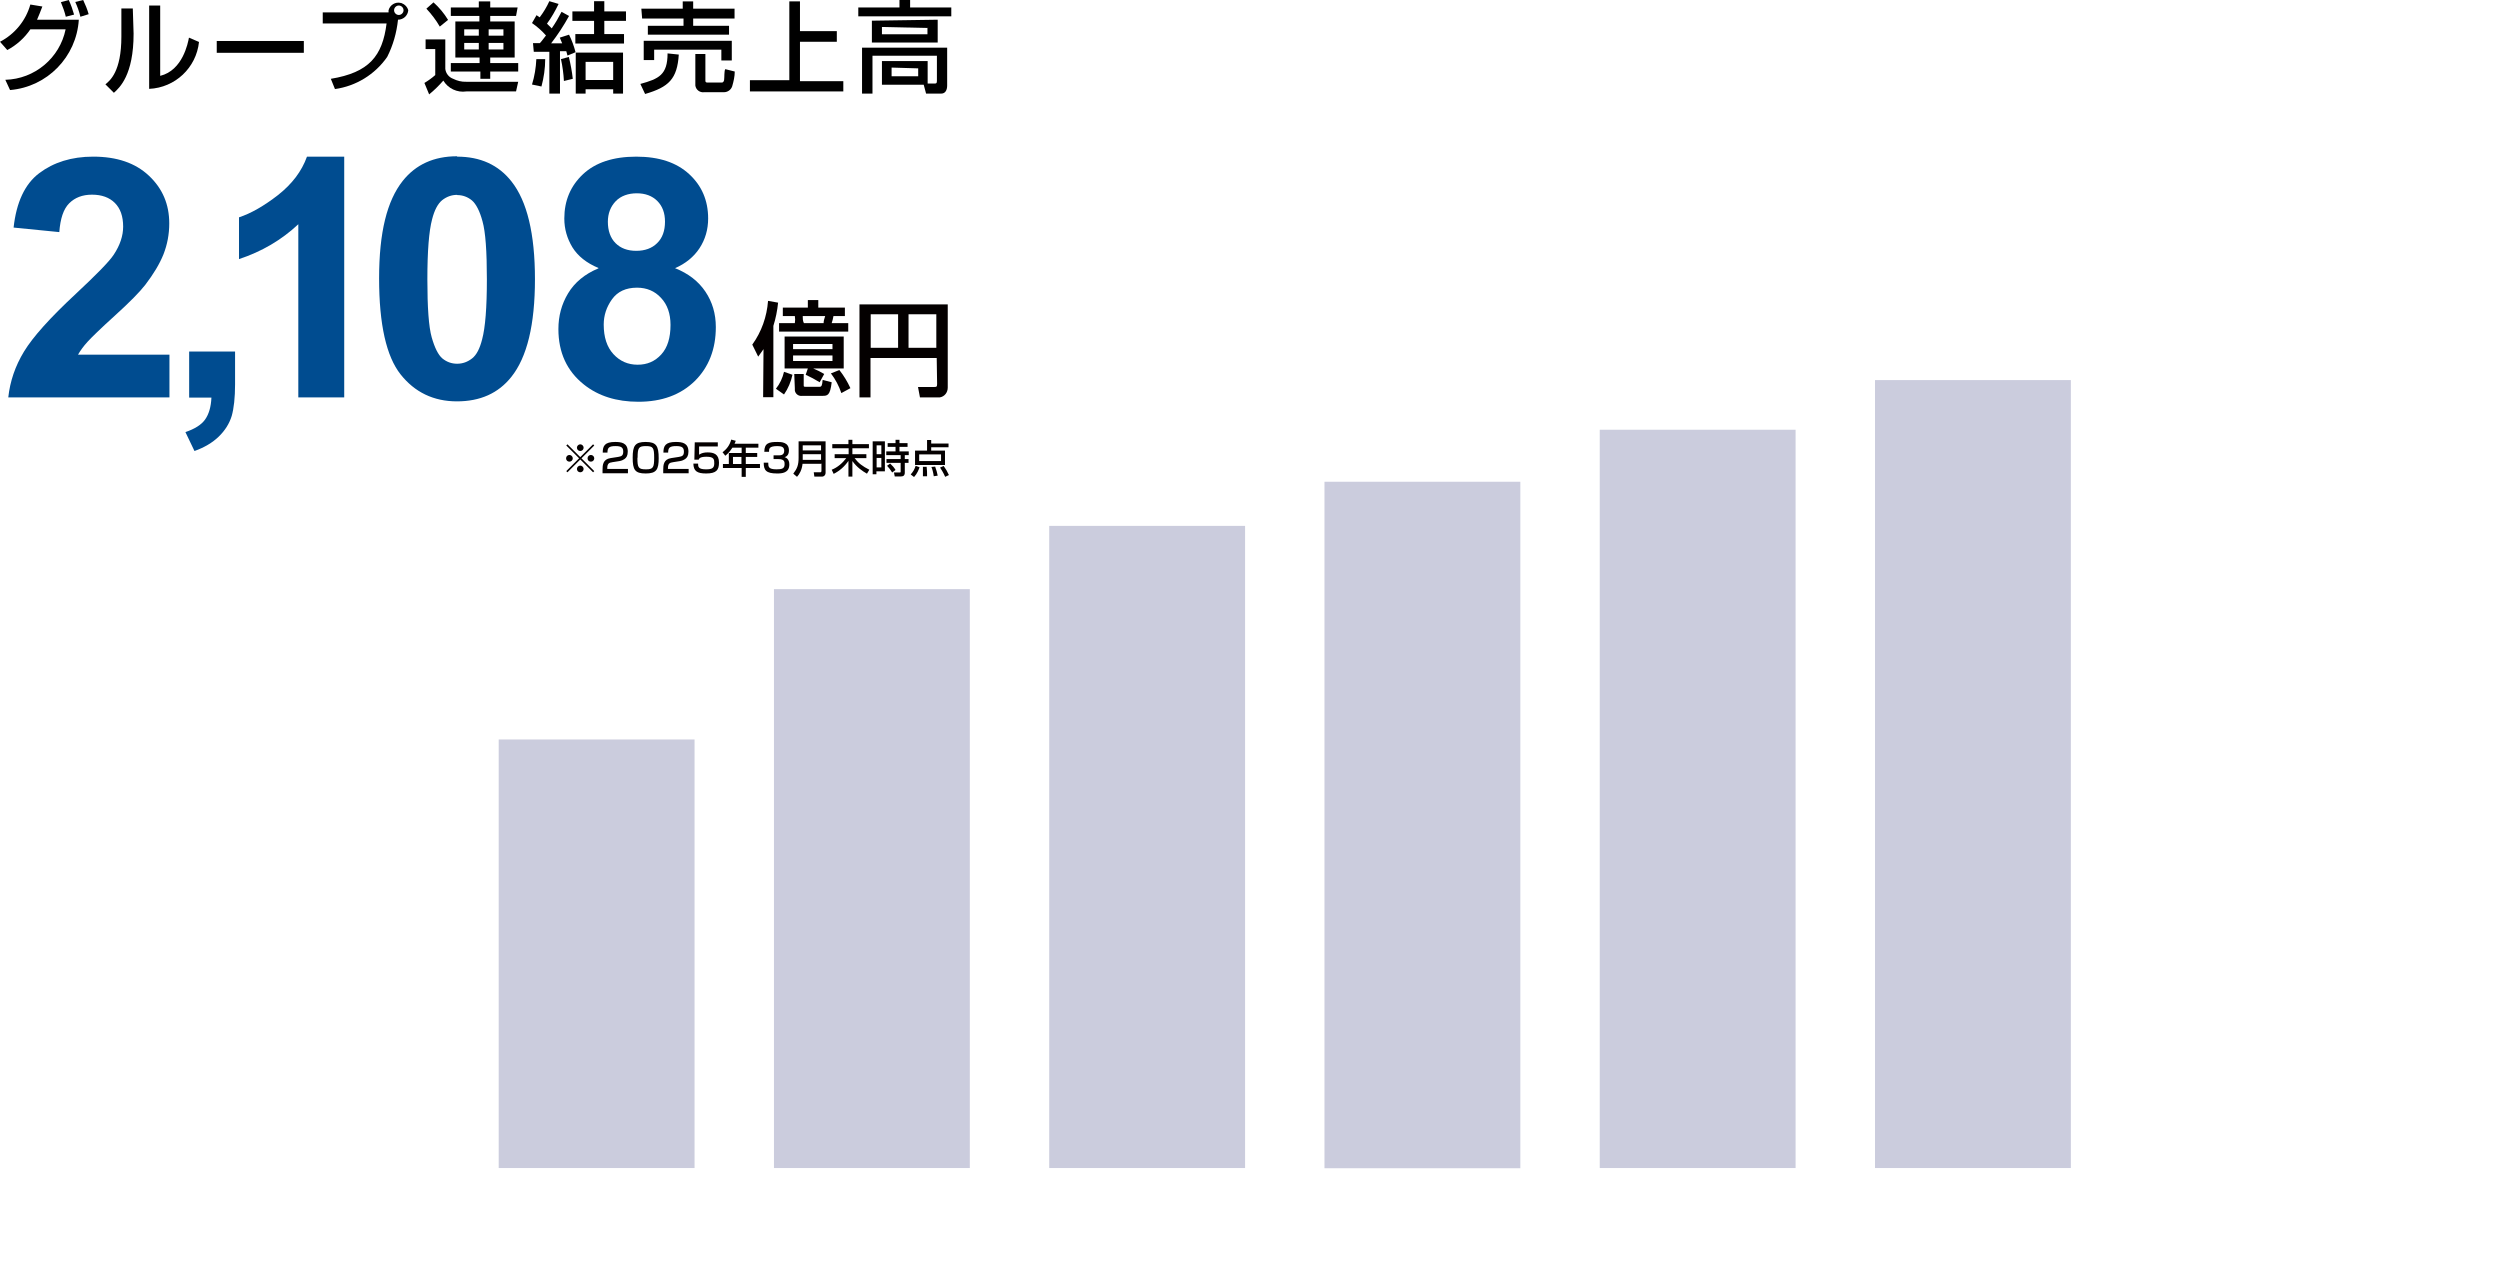 <?xml version="1.0" encoding="UTF-8"?>
<svg id="_レイヤー_2" data-name="レイヤー 2" xmlns="http://www.w3.org/2000/svg" viewBox="0 0 126.88 64.26">
  <defs>
    <style>
      .cls-1 {
        fill: none;
      }

      .cls-2 {
        fill: #040000;
      }

      .cls-3 {
        fill: #cbccdd;
      }

      .cls-4 {
        fill: #004c90;
      }
    </style>
  </defs>
  <g id="_レイヤー_2-2" data-name=" レイヤー 2">
    <g>
      <g id="_レイヤー_2-2" data-name=" レイヤー 2-2">
        <g>
          <rect class="cls-1" width="126.88" height="64.26"/>
          <path d="M0,2.12C.75,1.73,1.31,1.05,1.54.23l.61.1c-.08.23-.18.45-.27.67h2.12c-.12,1.89-1.6,3.41-3.49,3.57l-.24-.52c1.49-.04,2.76-1.1,3.06-2.56h-1.79c-.3.44-.7.8-1.17,1.05,0,0-.37-.42-.37-.42ZM3.34.85c-.06-.25-.15-.5-.25-.74L3.49,0c.11.24.2.49.27.74l-.42.11ZM4.08.85c-.06-.26-.15-.51-.26-.75L4.22,0c.11.23.21.47.28.72l-.42.13Z"/>
          <path d="M6.78,1.71c0,2.1-.71,2.74-1,3l-.43-.43c.23-.19.81-.64.81-2.42V.43h.58l.04,1.28ZM8.13,3.85c1.15-.28,1.41-1.68,1.46-1.94l.51.22c-.14,1.31-1.21,2.32-2.53,2.38V.28h.56s0,3.57,0,3.57Z"/>
          <path d="M15.42,2.08v.6h-4.42v-.6h4.42Z"/>
          <path d="M16.79,4c1.94-.32,2.62-1.15,2.83-2.81h-3.24v-.56h3.34v-.11c.07-.27.35-.44.62-.37h.02c.17.06.31.19.36.37-.02.27-.25.48-.52.48h0c-.07.66-.25,1.3-.55,1.89-.62.89-1.58,1.48-2.65,1.63,0,0-.21-.52-.21-.52ZM20,.52c0,.13.11.24.24.24s.24-.11.24-.24h0c0-.13-.11-.24-.24-.24s-.24.11-.24.24Z"/>
          <path d="M21.6,2h1v1.5c.03.23.18.42.4.5.2.1.43.16.66.15h2.64l-.11.49h-2.52c-.47.07-.93-.15-1.17-.55-.22.25-.46.49-.72.7l-.24-.58c.2-.12.38-.25.55-.4v-1.32h-.49s0-.49,0-.49ZM22,.12c.29.26.54.56.74.89l-.42.34c-.19-.33-.42-.63-.68-.91,0,0,.36-.32.36-.32ZM26.19.81h-1.31v.28h1.24v1.83h-1.24v.28h1.42v.43h-1.42v.37h-.5v-.37h-1.5v-.43h1.46v-.28h-1.23v-1.83h1.22v-.28h-1.45v-.43h1.42V.07h.58v.31h1.39s-.08.43-.08.43ZM23.56,1.49v.32h.74v-.32h-.74ZM23.56,2.18v.33h.74v-.33h-.74ZM24.8,1.49v.32h.75v-.32h-.75ZM24.8,2.18v.33h.75v-.33h-.75Z"/>
          <path d="M27.67,3c0,.47-.07.94-.19,1.39l-.48-.1c.13-.42.2-.85.22-1.29h.45ZM27.05,2.19h.35s.16-.18.31-.39c-.21-.24-.45-.45-.71-.63l.23-.4.16.11c.19-.25.36-.53.49-.82l.47.14c-.17.35-.36.69-.59,1l.24.24c.19-.27.35-.55.5-.84l.38.21c-.27.49-.57.95-.91,1.39h.56l-.12-.29.47-.15c.14.28.25.58.33.89l-.41.17-.06-.22h-.32v2.15h-.54v-2.12h-.79s-.04-.44-.04-.44ZM28.87,2.89c.09.37.16.74.2,1.11l-.45.11c-.02-.37-.07-.74-.15-1.11l.4-.11ZM30.15.06h.52v.52h1.1v.48h-1.1v.67h1v.48h-2.47v-.48h.95v-.67h-1.1v-.48h1.1s0-.52,0-.52ZM31.62,2.67v2.08h-.5v-.22h-1.4v.22h-.5v-2.08h2.4ZM29.72,3.14v.92h1.4v-.92s-1.4,0-1.4,0Z"/>
          <path d="M34.45,2.77c-.08,1.24-.51,1.65-1.71,2l-.24-.51c.94-.26,1.38-.46,1.38-1.55,0,0,.57.06.57.06ZM32.55.44h2.1V.07h.53v.37h2.1v.5h-2.1v.37h1.82v.45h-4.12v-.45h1.81v-.37h-2.1s-.04-.5-.04-.5ZM32.67,2.07h4.47v1h-.53v-.55h-3.41v.53h-.53s0-.98,0-.98ZM37.29,3.63c0,.25-.06.51-.13.75-.06.18-.23.3-.42.3h-1c-.22.03-.42-.12-.45-.34h0v-1.6h.51v1.33c0,.07,0,.12.1.12h.74s.09,0,.11-.13,0-.48.06-.55c0,0,.48.12.48.12Z"/>
          <path d="M40.6.07v1.51h1.87v.54h-1.87v2h2.2v.52h-4.74v-.57h2V.07h.54Z"/>
          <path d="M45.65,0h.54v.38h2.09v.45h-4.72v-.45h2.09v-.38ZM47.08,4.24h.34c.08,0,.13,0,.13-.13v-1.28h-3.27v1.92h-.53v-2.33h4.32v1.92c0,.24-.1.41-.3.41h-.77l-.12-.45h-2.12v-1.2h2.32s0,1.14,0,1.14ZM47.59,1v1.16h-3.34v-1.11s3.34-.05,3.34-.05ZM44.76,1.37v.37h2.31v-.32s-2.31-.05-2.31-.05ZM45.25,3.43v.44h1.35v-.4l-1.35-.04Z"/>
          <g>
            <polyline class="cls-3" points="25.31 59.28 25.31 37.53 35.25 37.53 35.25 59.28"/>
            <polyline class="cls-3" points="39.28 59.28 39.28 29.9 49.22 29.9 49.22 59.28"/>
            <rect class="cls-3" x="53.25" y="26.69" width="9.94" height="32.59"/>
            <rect class="cls-3" x="67.22" y="24.45" width="9.94" height="34.84"/>
            <rect class="cls-3" x="81.19" y="21.81" width="9.94" height="37.47"/>
            <rect class="cls-3" x="95.16" y="19.29" width="9.94" height="39.99"/>
          </g>
          <g>
            <path class="cls-2" d="M38.75,17.72l-.27.38-.3-.61c.47-.65.74-1.42.8-2.22l.51.09c-.04.4-.12.8-.24,1.18v3.62h-.52s.02-2.44.02-2.44ZM40.22,19.02c-.08.36-.22.7-.43,1l-.41-.29c.2-.25.34-.55.41-.86,0,0,.43.15.43.15ZM40.34,16.4c.02-.12.02-.24,0-.36h-.61v-.43h1.27v-.38h.53v.38h1.35v.43h-.58c-.02.12-.05.24-.09.36h.84v.43h-3.51v-.43h.8ZM41,18.7h-1.18v-1.62h3v1.62h-1.55c.19.08.38.17.56.28l-.23.42c-.23-.14-.47-.27-.71-.38,0,0,.11-.32.11-.32ZM40.25,17.46v.26h2v-.26h-2ZM40.25,18.04v.28h2v-.28h-2ZM40.31,18.98h.48v.56c0,.08,0,.09.1.09h.71c.1,0,.13-.08.15-.35l.46.12c-.08.69-.22.69-.49.69h-1c-.18.03-.35-.09-.38-.27v-.11s-.03-.73-.03-.73ZM41.8,16.4c0-.12.04-.24.08-.36h-1.14c0,.12,0,.25.06.36,0,0,1,0,1,0ZM42.6,18.78c.22.28.41.59.56.92l-.46.25c-.12-.36-.3-.7-.53-1,0,0,.43-.17.43-.17Z"/>
            <path class="cls-2" d="M47.54,18.17h-3.36v2h-.56v-4.72h4.48v4.22c0,.25-.16.46-.41.5h-1l-.1-.53h.81c.12,0,.16,0,.16-.15l-.02-1.32ZM44.18,17.65h1.4v-1.7h-1.39v1.7h-.01ZM46.11,17.65h1.41v-1.7h-1.41v1.7Z"/>
          </g>
          <g>
            <path class="cls-2" d="M28.8,23.97l-.06-.06.65-.65-.65-.65.06-.06.65.65.65-.65.06.06-.65.65.65.65-.06.06-.65-.65-.65.65ZM29.07,23.26c0,.09-.07.17-.17.17s-.17-.07-.17-.17.08-.17.17-.17.17.08.17.17ZM29.62,22.72c0,.09-.07.17-.17.17s-.17-.08-.17-.17.08-.17.17-.17.17.08.17.17ZM29.62,23.8c0,.09-.07.17-.17.17s-.17-.08-.17-.17.08-.17.17-.17.17.08.17.17ZM30.16,23.26c0,.09-.07.17-.17.17s-.17-.07-.17-.17.08-.17.17-.17.17.08.17.17Z"/>
            <path class="cls-2" d="M31.07,23.46c-.14.02-.25.05-.25.3v.04h1.05v.22h-1.29v-.17c0-.25.02-.54.4-.6l.39-.06c.18-.03.26-.07.26-.27s-.09-.28-.39-.28c-.33,0-.41.08-.41.33h-.24c0-.34.1-.54.63-.54.3,0,.64.04.64.49,0,.21-.07.31-.17.38-.06.04-.14.08-.25.1l-.38.06h.01Z"/>
            <path class="cls-2" d="M33.43,23.25c0,.58-.11.78-.66.78s-.66-.19-.66-.8.12-.8.66-.8.66.2.66.83h0ZM32.35,23.24c0,.5.05.58.44.58.36,0,.41-.1.41-.58,0-.52-.05-.6-.42-.6s-.42.09-.42.59h-.01Z"/>
            <path class="cls-2" d="M34.15,23.46c-.14.02-.25.05-.25.3v.04h1.05v.22h-1.29v-.17c0-.25.02-.54.4-.6l.39-.06c.18-.03.26-.07.26-.27s-.09-.28-.39-.28c-.33,0-.41.08-.41.33h-.24c0-.34.1-.54.63-.54.3,0,.64.04.64.49,0,.21-.07.31-.17.38-.06.04-.14.08-.25.1l-.38.06h.01Z"/>
            <path class="cls-2" d="M36.43,22.44v.22h-.95v.42s.13-.12.43-.12c.32,0,.58.09.58.52,0,.37-.13.55-.65.55-.46,0-.64-.12-.65-.5h.24c0,.15,0,.29.4.29.3,0,.42-.06.42-.3,0-.19,0-.34-.39-.34-.32,0-.38.08-.4.15h-.22l.02-.88h1.17Z"/>
            <path class="cls-2" d="M37.17,22.72c-.14.22-.25.32-.36.41l-.14-.18c.22-.16.37-.37.44-.64l.23.06s-.03.1-.06.15h1.21v.2h-.64v.27h.58v.2h-.58v.36h.72v.2h-.72v.45h-.21v-.45h-.95v-.2h.3v-.56h.65v-.27h-.47ZM37.2,23.19v.36h.43v-.36h-.43Z"/>
            <path class="cls-2" d="M38.99,23.48c0,.2,0,.34.42.34.28,0,.41-.04.41-.26,0-.11,0-.26-.31-.26h-.25v-.19h.25c.1,0,.29,0,.29-.23,0-.18-.11-.24-.34-.24-.43,0-.43.13-.43.29h-.24c0-.45.25-.5.66-.5.19,0,.59,0,.59.43,0,.28-.18.33-.22.34.06.02.24.09.24.37,0,.44-.38.46-.62.46-.57,0-.68-.17-.68-.55h.24,0Z"/>
            <path class="cls-2" d="M41.67,23.54h-.94c-.03.3-.15.52-.28.66l-.19-.16c.2-.26.27-.44.27-.81v-.83h1.37v1.59c0,.12-.08.2-.19.2h-.38l-.03-.22h.34s.05,0,.05-.07v-.37h-.02ZM40.74,22.86h.93v-.26h-.93v.26ZM40.74,23.34h.93v-.29h-.93v.29Z"/>
            <path class="cls-2" d="M42.23,22.54h.83v-.22h.2v.22h.84v.21h-.84v.3h.71v.2h-.6c.21.27.4.41.75.59l-.12.2c-.23-.13-.51-.32-.74-.64v.79h-.2v-.8c-.2.29-.45.51-.75.66l-.1-.21c.3-.12.54-.33.74-.59h-.59v-.2h.71v-.3h-.83v-.21h-.01Z"/>
            <path class="cls-2" d="M44.29,22.4h.62v1.52h-.43v.15h-.19v-1.67ZM44.49,22.6v.45h.24v-.45h-.24ZM44.49,23.24v.48h.24v-.48h-.24ZM46.06,22.68h-.41v.23h.47v.19h-.2v.2h.19v.19h-.19v.49c0,.06,0,.2-.19.2h-.32l-.04-.2h.3s.04,0,.04-.03v-.46h-.72v-.19h.72v-.2h-.73v-.19h.47v-.23h-.4v-.19h.4v-.17h.2v.17h.41s0,.19,0,.19ZM45.18,23.53c.13.12.19.19.27.32l-.17.13c-.11-.17-.14-.21-.26-.34l.16-.12h0Z"/>
            <path class="cls-2" d="M46.67,23.71c-.04.12-.12.33-.28.5l-.17-.13c.13-.15.19-.25.25-.44l.19.07h0ZM48.14,22.7h-.88v.17h.7v.73h-1.52v-.73h.61v-.54h.21v.18h.88v.2h0ZM46.65,23.06v.34h1.11v-.34h-1.11ZM47.03,23.7c.02.16.02.31.02.34v.13h-.21c0-.07,0-.14,0-.27v-.21h.19,0ZM47.46,23.68c.07.19.1.31.13.46l-.2.03c-.03-.21-.07-.35-.12-.47l.2-.02h-.01ZM47.9,23.66c.11.15.17.26.26.45l-.19.09c-.09-.21-.22-.41-.26-.47l.18-.08h0Z"/>
          </g>
        </g>
      </g>
      <g>
        <path class="cls-4" d="M8.6,18v2.17H.42c.09-.82.35-1.59.8-2.33s1.32-1.71,2.62-2.92c1.05-.98,1.7-1.64,1.93-1.99.32-.48.48-.96.48-1.43,0-.52-.14-.92-.42-1.2s-.67-.42-1.16-.42-.87.15-1.16.44-.45.78-.5,1.46l-2.32-.23c.14-1.28.57-2.21,1.3-2.76s1.64-.84,2.74-.84c1.2,0,2.14.32,2.83.97s1.03,1.45,1.03,2.42c0,.55-.1,1.07-.29,1.56-.2.5-.51,1.01-.93,1.56-.28.36-.79.88-1.53,1.55s-1.2,1.12-1.4,1.34c-.2.22-.36.44-.48.65h4.63Z"/>
        <path class="cls-4" d="M9.6,17.84h2.33v1.67c0,.67-.06,1.21-.17,1.6-.12.39-.34.74-.66,1.05-.32.31-.73.55-1.23.73l-.46-.96c.47-.16.81-.37,1-.64s.3-.64.32-1.11h-1.13v-2.33Z"/>
        <path class="cls-4" d="M17.47,20.17h-2.33v-8.79c-.85.8-1.86,1.39-3.01,1.77v-2.12c.61-.2,1.27-.58,1.98-1.13.71-.56,1.2-1.2,1.47-1.95h1.89v12.22Z"/>
        <path class="cls-4" d="M23.2,7.95c1.18,0,2.1.42,2.76,1.26.79,1,1.19,2.65,1.19,4.96s-.4,3.96-1.2,4.96c-.66.83-1.58,1.24-2.76,1.24s-2.14-.46-2.86-1.37-1.09-2.53-1.09-4.87.4-3.94,1.2-4.95c.66-.83,1.58-1.25,2.76-1.25ZM23.2,9.89c-.28,0-.53.09-.76.27-.22.18-.39.5-.51.97-.16.6-.24,1.62-.24,3.05s.07,2.41.22,2.94.33.89.54,1.07c.22.18.47.27.75.27s.53-.09.76-.27.39-.5.51-.97c.16-.6.24-1.61.24-3.04s-.07-2.41-.22-2.94c-.14-.53-.33-.89-.54-1.07-.22-.18-.47-.27-.75-.27Z"/>
        <path class="cls-4" d="M30.37,13.6c-.6-.25-1.04-.6-1.32-1.05-.27-.45-.41-.93-.41-1.46,0-.91.32-1.66.95-2.25.63-.59,1.53-.89,2.7-.89s2.05.3,2.69.89c.64.59.96,1.34.96,2.25,0,.56-.15,1.07-.44,1.51-.29.44-.71.78-1.24,1.01.68.27,1.19.67,1.54,1.19.35.52.53,1.12.53,1.8,0,1.12-.36,2.04-1.07,2.74-.72.7-1.67,1.05-2.86,1.05-1.11,0-2.03-.29-2.76-.87-.87-.69-1.3-1.63-1.3-2.82,0-.66.16-1.26.49-1.81.33-.55.84-.98,1.54-1.27ZM30.64,16.47c0,.64.16,1.14.49,1.5.33.36.74.54,1.23.54s.88-.17,1.2-.52.47-.85.47-1.5c0-.57-.16-1.03-.48-1.37-.32-.35-.73-.52-1.22-.52-.57,0-.99.2-1.27.59-.28.39-.42.82-.42,1.28ZM30.85,11.25c0,.46.13.83.39,1.09.26.26.61.39,1.05.39s.8-.13,1.06-.39c.27-.26.4-.63.4-1.09,0-.44-.13-.79-.39-1.05s-.61-.39-1.04-.39-.81.13-1.07.4-.4.62-.4,1.05Z"/>
      </g>
    </g>
  </g>
</svg>